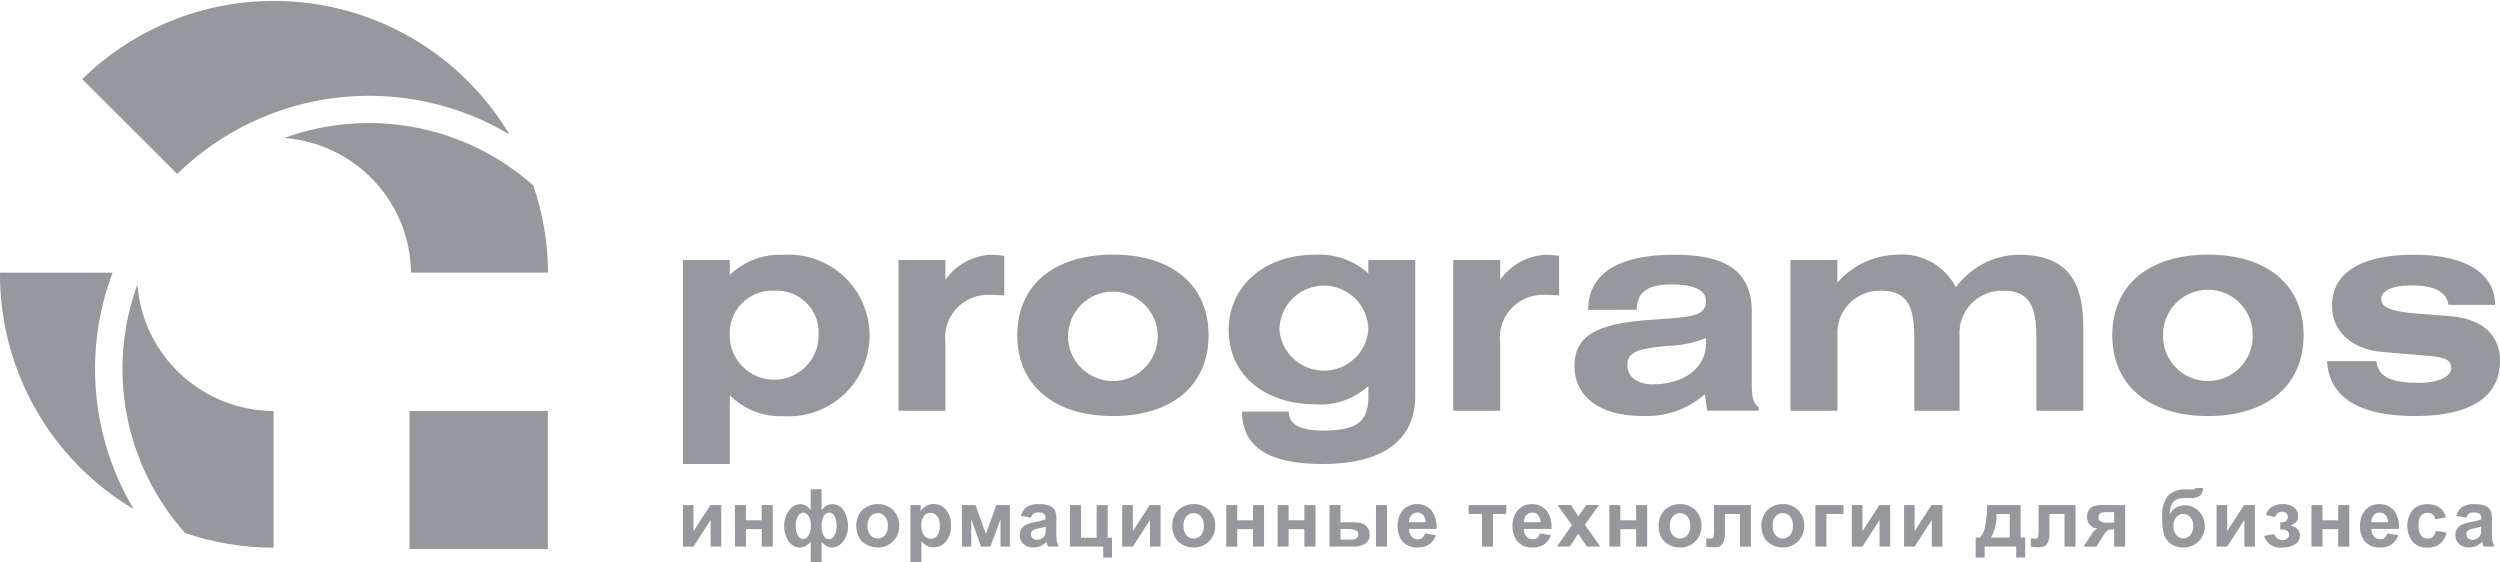 <svg width="160" height="36" viewBox="0 0 160 36" fill="none" xmlns="http://www.w3.org/2000/svg">
    <g clip-path="url(#clip0_2310_6313)">
        <path d="M26.305 17.448H35.075C35.065 15.554 34.749 13.674 34.138 11.881C32.005 9.98 29.395 8.692 26.588 8.156C23.78 7.619 20.879 7.852 18.193 8.831C20.38 8.994 22.427 9.969 23.93 11.565C25.431 13.159 26.279 15.258 26.305 17.448ZM17.511 26.304C15.304 26.296 13.181 25.458 11.564 23.957C9.949 22.457 8.959 20.404 8.793 18.206C7.815 20.885 7.582 23.779 8.119 26.58C8.658 29.382 9.946 31.986 11.847 34.113C13.671 34.735 15.585 35.052 17.511 35.053V26.304Z" fill="#95999D"/>
        <path d="M7.208 17.451H2.72026e-06V17.556C-0.002 20.586 0.786 23.565 2.285 26.198C3.785 28.833 5.946 31.033 8.556 32.584C7.207 30.326 6.385 27.792 6.152 25.172C5.918 22.551 6.279 19.912 7.208 17.451ZM17.536 0.061C12.947 0.055 8.538 1.852 5.261 5.066L11.34 11.134C14.109 8.428 17.694 6.712 21.539 6.254C25.383 5.795 29.271 6.619 32.599 8.598C31.044 5.994 28.839 3.838 26.2 2.343C23.558 0.846 20.573 0.059 17.536 0.061ZM35.06 26.305H26.206V35.136H35.06V26.306V26.305Z" fill="#95999D"/>
        <path d="M49.566 18.604C49.945 18.583 50.324 18.643 50.679 18.779C51.034 18.915 51.355 19.125 51.623 19.395C51.89 19.665 52.096 19.988 52.228 20.343C52.361 20.698 52.416 21.078 52.391 21.456C52.392 21.829 52.32 22.199 52.178 22.543C52.036 22.888 51.827 23.201 51.564 23.465C51.032 23.999 50.309 24.301 49.555 24.303C48.801 24.305 48.076 24.008 47.541 23.477C47.276 23.215 47.065 22.903 46.921 22.559C46.777 22.215 46.703 21.846 46.702 21.473C46.68 21.091 46.739 20.709 46.875 20.352C47.011 19.995 47.221 19.671 47.492 19.4C47.762 19.13 48.086 18.919 48.444 18.781C48.801 18.644 49.183 18.584 49.566 18.604ZM46.706 16.642H43.708V29.696H46.709V25.29C47.148 25.735 47.675 26.085 48.256 26.316C48.837 26.547 49.46 26.655 50.086 26.632C50.795 26.684 51.507 26.59 52.178 26.356C52.849 26.122 53.465 25.753 53.989 25.271C54.511 24.791 54.928 24.207 55.215 23.558C55.501 22.908 55.651 22.207 55.654 21.497C55.658 20.787 55.515 20.084 55.235 19.432C54.955 18.78 54.543 18.192 54.026 17.706C53.508 17.219 52.895 16.844 52.226 16.603C51.557 16.362 50.846 16.261 50.136 16.307C49.506 16.275 48.877 16.373 48.286 16.595C47.696 16.817 47.158 17.158 46.705 17.597L46.706 16.642ZM60.507 17.906C60.84 17.431 61.278 17.04 61.787 16.761C62.296 16.483 62.862 16.326 63.442 16.301C63.721 16.309 63.999 16.333 64.275 16.373V18.909C64.121 18.888 63.669 18.869 63.335 18.869C62.935 18.853 62.536 18.925 62.166 19.08C61.797 19.235 61.466 19.468 61.196 19.764C60.927 20.06 60.725 20.411 60.606 20.793C60.487 21.174 60.453 21.578 60.507 21.974V26.288H57.504V16.642H60.507V17.906ZM68.356 21.473C68.37 20.724 68.677 20.011 69.212 19.486C69.747 18.96 70.466 18.664 71.217 18.662C71.967 18.66 72.688 18.951 73.227 19.474C73.566 19.803 73.818 20.211 73.961 20.661C74.104 21.111 74.133 21.59 74.046 22.054C73.958 22.519 73.757 22.954 73.46 23.322C73.163 23.689 72.78 23.977 72.344 24.16C71.993 24.309 71.616 24.386 71.234 24.387C70.853 24.388 70.475 24.314 70.122 24.167C69.77 24.02 69.45 23.805 69.182 23.534C68.914 23.262 68.702 22.94 68.56 22.586C68.418 22.233 68.349 21.854 68.356 21.473ZM65.103 21.456C65.103 24.632 67.43 26.627 71.234 26.627C75.039 26.627 77.349 24.632 77.349 21.456C77.349 18.3 75.074 16.296 71.234 16.296C67.395 16.296 65.103 18.3 65.103 21.456ZM87.573 21.118C87.512 21.83 87.186 22.492 86.659 22.974C86.132 23.457 85.443 23.725 84.728 23.725C84.013 23.725 83.324 23.457 82.797 22.974C82.27 22.492 81.945 21.83 81.883 21.118C81.883 20.366 82.183 19.644 82.716 19.112C83.251 18.579 83.974 18.28 84.728 18.28C85.483 18.28 86.206 18.579 86.74 19.112C87.004 19.375 87.213 19.688 87.356 20.032C87.499 20.377 87.573 20.746 87.573 21.118ZM87.573 16.642V17.496C87.112 17.081 86.573 16.762 85.987 16.556C85.401 16.352 84.78 16.265 84.16 16.302C80.871 16.302 78.634 18.35 78.634 21.118C78.634 23.956 80.885 25.878 84.213 25.878C84.825 25.921 85.438 25.838 86.016 25.636C86.594 25.433 87.125 25.115 87.576 24.7V25.363C87.576 27.021 86.806 27.556 84.665 27.556C83.213 27.556 82.482 27.169 82.482 26.344H79.493C79.493 28.628 81.224 29.697 84.643 29.697C88.309 29.697 90.577 28.325 90.577 25.327V16.642H87.573ZM96.013 17.906C96.347 17.432 96.785 17.041 97.293 16.763C97.802 16.485 98.367 16.327 98.946 16.301C99.227 16.309 99.507 16.333 99.784 16.373V18.909C99.624 18.888 99.175 18.869 98.838 18.869C98.438 18.854 98.039 18.926 97.67 19.081C97.301 19.236 96.971 19.47 96.701 19.765C96.432 20.061 96.231 20.412 96.112 20.793C95.993 21.175 95.96 21.578 96.013 21.973V26.288H93.007V16.642H96.013V17.906ZM109.187 21.633V21.973C109.187 23.507 107.829 24.597 105.77 24.597C104.769 24.597 104.147 24.094 104.147 23.363C104.147 22.436 105.041 22.311 106.734 22.133C107.575 22.119 108.407 21.949 109.187 21.633ZM104.751 19.827C104.751 18.684 105.49 18.203 106.95 18.203C108.432 18.203 109.184 18.559 109.184 19.296C109.184 20.364 107.843 20.293 105.362 20.487C102.288 20.745 100.763 21.434 100.763 23.431C100.763 25.339 102.341 26.622 105.072 26.622C106.549 26.703 107.998 26.204 109.113 25.232L109.257 26.283H112.562V26.07C112.204 25.82 112.114 25.392 112.114 24.731V19.938C112.114 16.889 109.735 16.302 107.128 16.302C103.518 16.302 101.643 17.549 101.643 19.832L104.751 19.827ZM121.382 16.302C122.151 16.23 122.924 16.391 123.601 16.763C124.277 17.135 124.825 17.701 125.175 18.389C125.636 17.755 126.238 17.236 126.934 16.874C127.629 16.512 128.399 16.316 129.184 16.302C132.417 16.302 133.332 18.123 133.332 20.977V26.288H130.328V21.616C130.328 19.69 129.94 18.604 128.216 18.604C127.833 18.59 127.452 18.657 127.097 18.801C126.742 18.945 126.422 19.162 126.157 19.438C125.892 19.714 125.689 20.043 125.56 20.403C125.432 20.763 125.381 21.146 125.412 21.527V26.288H122.515V21.616C122.515 19.69 122.106 18.604 120.409 18.604C120.025 18.59 119.644 18.656 119.288 18.799C118.933 18.943 118.611 19.16 118.346 19.436C118.08 19.712 117.876 20.041 117.747 20.401C117.619 20.762 117.568 21.145 117.599 21.526V26.288H114.588V16.642H117.59V18.086C118.064 17.543 118.646 17.103 119.299 16.796C119.952 16.489 120.661 16.321 121.382 16.302ZM138.437 21.473C138.428 21.092 138.495 20.713 138.635 20.359C138.774 20.004 138.983 19.681 139.25 19.409C139.651 18.997 140.166 18.716 140.73 18.601C141.293 18.486 141.878 18.543 142.408 18.764C142.76 18.91 143.079 19.126 143.347 19.397C143.615 19.668 143.826 19.99 143.968 20.344C144.11 20.697 144.179 21.075 144.172 21.456C144.181 21.837 144.114 22.216 143.975 22.57C143.834 22.925 143.625 23.248 143.358 23.521C143.092 23.793 142.774 24.01 142.422 24.159C142.071 24.307 141.694 24.384 141.312 24.385C140.931 24.387 140.553 24.311 140.201 24.165C139.849 24.019 139.53 23.804 139.262 23.532C138.994 23.261 138.783 22.939 138.641 22.586C138.499 22.232 138.43 21.854 138.437 21.473ZM135.185 21.456C135.185 24.632 137.513 26.627 141.316 26.627C145.119 26.627 147.432 24.632 147.432 21.456C147.432 18.3 145.16 16.296 141.316 16.296C137.471 16.296 135.185 18.3 135.185 21.456ZM156.705 19.511C156.566 18.657 155.778 18.264 154.348 18.264C153.077 18.264 152.398 18.62 152.398 19.137C152.398 19.707 153.13 19.938 154.652 20.067L156.758 20.227C158.851 20.387 160 21.42 160 23.096C160 25.38 158.152 26.627 154.559 26.627C150.965 26.627 149.077 25.432 148.928 23.114H152.093C152.181 24.131 153.06 24.503 154.808 24.503C156.132 24.503 156.877 24.077 156.877 23.56C156.877 22.955 156.341 22.848 155.196 22.758L152.481 22.525C150.463 22.35 149.248 21.185 149.248 19.566C149.248 17.479 151.058 16.301 154.504 16.301C157.83 16.301 159.686 17.515 159.686 19.511L156.705 19.511ZM43.708 32.323H44.383V33.993L45.467 32.323H46.16V34.981H45.48V33.281L44.383 34.981H43.708L43.708 32.323ZM47.035 32.323H47.739V33.296H48.747V32.323H49.456V34.981H48.751V33.864H47.742V34.981H47.039L47.035 32.323ZM51.884 31.311H52.583V32.66C52.659 32.538 52.765 32.436 52.891 32.366C53.014 32.297 53.154 32.262 53.295 32.265C53.438 32.267 53.578 32.306 53.701 32.379C53.825 32.451 53.926 32.555 53.997 32.679C54.184 32.976 54.279 33.32 54.27 33.67C54.281 34.02 54.173 34.363 53.964 34.643C53.884 34.762 53.778 34.861 53.652 34.93C53.527 34.999 53.387 35.037 53.243 35.04C53.12 35.041 52.998 35.008 52.891 34.946C52.769 34.876 52.664 34.781 52.583 34.667V35.99H51.884V34.667C51.793 34.78 51.681 34.874 51.556 34.946C51.443 35.008 51.316 35.041 51.186 35.04C51.043 35.039 50.903 35.002 50.779 34.933C50.654 34.863 50.55 34.763 50.474 34.641C50.277 34.346 50.178 33.996 50.193 33.641C50.178 33.284 50.293 32.933 50.515 32.652C50.593 32.539 50.696 32.446 50.817 32.378C50.937 32.311 51.071 32.273 51.208 32.265C51.339 32.264 51.467 32.297 51.581 32.36C51.701 32.433 51.804 32.53 51.884 32.646V31.311ZM51.411 32.801C51.339 32.806 51.269 32.831 51.209 32.872C51.149 32.914 51.102 32.97 51.071 33.036C50.964 33.223 50.913 33.437 50.923 33.652C50.913 33.867 50.961 34.08 51.06 34.271C51.09 34.338 51.137 34.395 51.197 34.435C51.257 34.476 51.327 34.499 51.4 34.502C51.473 34.498 51.544 34.474 51.605 34.434C51.666 34.393 51.715 34.337 51.747 34.271C51.851 34.076 51.901 33.856 51.891 33.635C51.91 33.412 51.855 33.189 51.734 33C51.699 32.944 51.652 32.897 51.596 32.862C51.54 32.828 51.477 32.806 51.411 32.8V32.801ZM53.059 32.801C52.982 32.806 52.908 32.833 52.845 32.879C52.783 32.924 52.735 32.987 52.706 33.059C52.614 33.255 52.569 33.471 52.578 33.688C52.568 33.898 52.617 34.106 52.722 34.288C52.751 34.356 52.8 34.414 52.864 34.454C52.927 34.493 53 34.513 53.075 34.509C53.149 34.506 53.22 34.48 53.279 34.435C53.338 34.39 53.382 34.328 53.405 34.257C53.505 34.077 53.554 33.874 53.55 33.669C53.557 33.457 53.513 33.246 53.42 33.055C53.392 32.983 53.342 32.92 53.278 32.876C53.213 32.832 53.138 32.807 53.059 32.806V32.801ZM54.799 33.615C54.8 33.377 54.86 33.144 54.974 32.935C55.083 32.723 55.254 32.55 55.464 32.436C55.681 32.319 55.924 32.259 56.171 32.263C56.354 32.256 56.536 32.287 56.706 32.354C56.876 32.42 57.031 32.521 57.16 32.65C57.289 32.78 57.39 32.935 57.457 33.106C57.523 33.276 57.554 33.459 57.548 33.642C57.554 33.826 57.523 34.009 57.456 34.18C57.389 34.351 57.288 34.507 57.16 34.639C57.033 34.77 56.88 34.873 56.711 34.941C56.541 35.01 56.36 35.042 56.178 35.036C55.935 35.038 55.695 34.981 55.479 34.871C55.264 34.767 55.088 34.598 54.974 34.387C54.852 34.149 54.792 33.883 54.799 33.615ZM55.522 33.652C55.507 33.87 55.575 34.085 55.711 34.256C55.768 34.322 55.839 34.375 55.919 34.411C55.999 34.447 56.086 34.466 56.173 34.466C56.261 34.466 56.348 34.447 56.428 34.411C56.508 34.375 56.579 34.322 56.636 34.256C56.772 34.083 56.839 33.866 56.822 33.647C56.838 33.431 56.772 33.217 56.636 33.047C56.55 32.947 56.433 32.877 56.304 32.849C56.174 32.821 56.039 32.836 55.919 32.891C55.839 32.928 55.768 32.981 55.711 33.047C55.575 33.218 55.507 33.434 55.522 33.652ZM58.266 32.323H58.922V32.71C59.01 32.576 59.129 32.465 59.269 32.385C59.416 32.3 59.583 32.255 59.753 32.256C59.903 32.256 60.051 32.288 60.187 32.35C60.324 32.413 60.444 32.505 60.541 32.619C60.77 32.905 60.884 33.265 60.862 33.63C60.885 34.002 60.77 34.37 60.539 34.662C60.442 34.778 60.321 34.871 60.184 34.935C60.048 34.999 59.898 35.032 59.748 35.031C59.609 35.033 59.472 35.004 59.348 34.943C59.204 34.868 59.075 34.766 58.969 34.643V35.981H58.266V32.323ZM58.962 33.606C58.943 33.841 59.006 34.076 59.14 34.27C59.215 34.368 59.322 34.438 59.442 34.467C59.562 34.496 59.688 34.484 59.8 34.431C59.872 34.398 59.934 34.348 59.983 34.286C60.107 34.095 60.163 33.869 60.145 33.641C60.163 33.421 60.103 33.202 59.975 33.021C59.927 32.958 59.864 32.906 59.792 32.871C59.721 32.836 59.642 32.817 59.562 32.817C59.48 32.816 59.398 32.834 59.324 32.868C59.25 32.903 59.185 32.955 59.133 33.019C59.009 33.188 58.95 33.397 58.967 33.606H58.962ZM61.56 32.323H62.432L63.097 34.174L63.763 32.323H64.632V34.981H64.033V33.232L63.386 34.981H62.785L62.163 33.232V34.981H61.563L61.56 32.323ZM65.984 33.133L65.338 33.018C65.391 32.79 65.522 32.588 65.71 32.447C65.945 32.31 66.215 32.246 66.486 32.263C66.726 32.25 66.966 32.288 67.189 32.375C67.326 32.431 67.441 32.53 67.516 32.657C67.593 32.857 67.624 33.072 67.609 33.286L67.601 34.106C67.597 34.279 67.609 34.451 67.635 34.622C67.662 34.747 67.706 34.867 67.765 34.979H67.064C67.046 34.933 67.026 34.862 66.997 34.77C66.99 34.743 66.982 34.717 66.972 34.69C66.86 34.799 66.728 34.886 66.585 34.948C66.446 35.008 66.296 35.038 66.146 35.036C65.91 35.05 65.678 34.97 65.499 34.814C65.422 34.743 65.361 34.655 65.32 34.558C65.279 34.461 65.259 34.356 65.261 34.25C65.259 34.109 65.296 33.969 65.37 33.848C65.442 33.731 65.547 33.637 65.673 33.578C65.852 33.5 66.04 33.445 66.233 33.415C66.465 33.378 66.694 33.32 66.915 33.242V33.173C66.921 33.121 66.915 33.068 66.898 33.018C66.881 32.968 66.853 32.922 66.817 32.884C66.704 32.814 66.57 32.783 66.437 32.797C66.334 32.791 66.232 32.817 66.144 32.869C66.064 32.939 66.009 33.031 65.984 33.133ZM66.926 33.703C66.838 33.733 66.693 33.769 66.496 33.812C66.362 33.833 66.231 33.874 66.109 33.934C66.068 33.962 66.035 33.998 66.012 34.042C65.989 34.085 65.978 34.133 65.979 34.182C65.978 34.23 65.987 34.278 66.006 34.323C66.024 34.367 66.052 34.407 66.087 34.44C66.124 34.477 66.169 34.505 66.218 34.524C66.266 34.543 66.319 34.552 66.371 34.55C66.502 34.546 66.629 34.501 66.733 34.421C66.812 34.363 66.87 34.282 66.9 34.189C66.924 34.076 66.933 33.96 66.927 33.845L66.926 33.703ZM68.474 32.323H69.183V34.414H70.186V32.323H70.892V34.414H71.168V35.681H70.605V34.981H68.474V32.323ZM71.823 32.323H72.502V33.993L73.584 32.323H74.277V34.981H73.6V33.281L72.502 34.981H71.823V32.323ZM75.021 33.615C75.022 33.377 75.082 33.144 75.194 32.935C75.304 32.723 75.475 32.55 75.684 32.436C75.901 32.319 76.145 32.259 76.391 32.263C76.575 32.256 76.757 32.287 76.928 32.354C77.099 32.42 77.254 32.521 77.385 32.65C77.513 32.78 77.614 32.935 77.68 33.106C77.747 33.277 77.778 33.459 77.772 33.642C77.778 33.826 77.746 34.008 77.68 34.18C77.613 34.351 77.513 34.507 77.385 34.639C77.257 34.769 77.104 34.872 76.935 34.94C76.766 35.009 76.584 35.041 76.402 35.036C76.159 35.038 75.918 34.981 75.701 34.871C75.487 34.767 75.31 34.597 75.197 34.387C75.075 34.149 75.014 33.883 75.021 33.615ZM75.743 33.652C75.728 33.87 75.796 34.085 75.931 34.256C75.988 34.323 76.059 34.376 76.139 34.413C76.219 34.449 76.306 34.467 76.394 34.466C76.482 34.468 76.57 34.45 76.65 34.414C76.731 34.377 76.802 34.324 76.859 34.256C76.993 34.083 77.059 33.866 77.043 33.647C77.058 33.431 76.992 33.217 76.859 33.047C76.802 32.98 76.73 32.926 76.65 32.889C76.57 32.853 76.482 32.835 76.394 32.836C76.306 32.835 76.219 32.854 76.139 32.89C76.059 32.927 75.988 32.98 75.931 33.047C75.796 33.219 75.728 33.434 75.743 33.652ZM78.481 32.323H79.184V33.296H80.192V32.323H80.9V34.981H80.192V33.864H79.184V34.981H78.481V32.323ZM81.767 32.323H82.473V33.296H83.479V32.323H84.189V34.981H83.479V33.864H82.473V34.981H81.767V32.323ZM85.088 32.323H85.791V33.425H86.496C86.71 33.418 86.924 33.438 87.133 33.486C87.284 33.527 87.415 33.618 87.506 33.744C87.608 33.877 87.66 34.042 87.656 34.209C87.663 34.32 87.643 34.431 87.597 34.532C87.55 34.633 87.48 34.721 87.391 34.787C87.152 34.935 86.872 35.003 86.591 34.982H85.088V32.323ZM85.791 34.534H86.445C86.575 34.544 86.704 34.517 86.818 34.454C86.857 34.424 86.888 34.385 86.908 34.34C86.928 34.295 86.937 34.246 86.933 34.196C86.937 34.143 86.924 34.09 86.898 34.044C86.871 33.998 86.831 33.961 86.783 33.938C86.613 33.878 86.432 33.85 86.251 33.856H85.796L85.791 34.534ZM88.062 32.323H88.768V34.981H88.062V32.323ZM91.199 34.134L91.9 34.253C91.824 34.489 91.674 34.694 91.474 34.838C91.256 34.979 91.001 35.05 90.742 35.04C90.545 35.055 90.348 35.022 90.168 34.943C89.987 34.864 89.829 34.742 89.707 34.587C89.525 34.318 89.434 33.997 89.448 33.671C89.427 33.296 89.551 32.927 89.793 32.639C89.904 32.518 90.039 32.421 90.191 32.357C90.342 32.292 90.505 32.261 90.669 32.265C90.844 32.257 91.02 32.287 91.182 32.354C91.345 32.421 91.49 32.523 91.609 32.652C91.862 32.999 91.978 33.427 91.935 33.853H90.17C90.165 34.031 90.227 34.204 90.342 34.339C90.393 34.396 90.456 34.441 90.526 34.471C90.596 34.501 90.672 34.516 90.748 34.514C90.848 34.517 90.947 34.485 91.026 34.424C91.113 34.348 91.173 34.247 91.199 34.134ZM91.236 33.422C91.244 33.254 91.188 33.088 91.079 32.959C91.033 32.909 90.977 32.868 90.914 32.841C90.851 32.813 90.783 32.8 90.714 32.801C90.641 32.798 90.568 32.812 90.501 32.841C90.434 32.87 90.374 32.913 90.326 32.968C90.221 33.096 90.168 33.258 90.177 33.422H91.236ZM93.993 32.323H96.403V32.89H95.55V34.981H94.844V32.89H93.993V32.323ZM98.552 34.134L99.254 34.253C99.178 34.49 99.028 34.695 98.826 34.839C98.609 34.98 98.354 35.05 98.096 35.04C97.899 35.056 97.702 35.023 97.521 34.944C97.341 34.865 97.183 34.742 97.061 34.587C96.878 34.318 96.787 33.997 96.802 33.671C96.782 33.296 96.906 32.926 97.15 32.639C97.26 32.518 97.395 32.422 97.546 32.357C97.697 32.293 97.86 32.261 98.024 32.265C98.199 32.257 98.374 32.287 98.537 32.354C98.699 32.421 98.845 32.523 98.963 32.652C99.218 32.998 99.335 33.426 99.291 33.853H97.524C97.52 34.031 97.582 34.203 97.696 34.34C97.748 34.396 97.811 34.441 97.881 34.471C97.951 34.501 98.027 34.516 98.103 34.514C98.204 34.517 98.303 34.485 98.382 34.424C98.467 34.347 98.526 34.246 98.552 34.134ZM98.593 33.422C98.597 33.254 98.542 33.09 98.436 32.959C98.388 32.909 98.329 32.868 98.264 32.841C98.199 32.814 98.129 32.801 98.058 32.802C97.988 32.803 97.918 32.818 97.854 32.847C97.79 32.875 97.732 32.917 97.684 32.968C97.579 33.096 97.528 33.258 97.54 33.422H98.593ZM99.643 34.981L100.604 33.612L99.683 32.322H100.545L101.016 33.051L101.513 32.322H102.338L101.433 33.58L102.419 34.98H101.553L101.012 34.155L100.466 34.98L99.643 34.981ZM102.998 32.323H103.701V33.296H104.71V32.323H105.419V34.981H104.71V33.864H103.701V34.981H102.998V32.323ZM106.151 33.615C106.151 33.377 106.21 33.144 106.323 32.935C106.432 32.724 106.603 32.55 106.813 32.437C107.029 32.32 107.271 32.261 107.517 32.264C107.7 32.258 107.882 32.289 108.052 32.355C108.223 32.422 108.378 32.523 108.508 32.651C108.636 32.782 108.737 32.937 108.803 33.108C108.87 33.278 108.901 33.46 108.896 33.643C108.901 33.827 108.869 34.01 108.803 34.181C108.736 34.352 108.636 34.509 108.508 34.64C108.38 34.771 108.228 34.873 108.059 34.941C107.89 35.01 107.709 35.042 107.528 35.037C107.283 35.039 107.042 34.983 106.824 34.872C106.609 34.768 106.433 34.599 106.32 34.388C106.2 34.149 106.142 33.883 106.151 33.615ZM106.873 33.652C106.858 33.869 106.924 34.085 107.06 34.256C107.117 34.322 107.189 34.375 107.269 34.411C107.349 34.447 107.436 34.466 107.524 34.466C107.612 34.466 107.699 34.447 107.779 34.411C107.859 34.375 107.93 34.322 107.988 34.256C108.122 34.082 108.188 33.866 108.174 33.647C108.188 33.431 108.122 33.217 107.988 33.047C107.93 32.981 107.859 32.928 107.779 32.891C107.698 32.855 107.611 32.836 107.524 32.836C107.436 32.836 107.349 32.855 107.269 32.891C107.189 32.927 107.117 32.981 107.06 33.047C106.924 33.218 106.858 33.434 106.873 33.652ZM109.696 32.323H112.058V34.981H111.357V32.892H110.395V34.088C110.411 34.306 110.374 34.524 110.289 34.725C110.239 34.829 110.157 34.914 110.056 34.968C109.924 35.014 109.784 35.033 109.645 35.025C109.496 35.022 109.347 35.007 109.201 34.981V34.465H109.321C109.392 34.465 109.451 34.474 109.489 34.474C109.586 34.474 109.645 34.441 109.664 34.38C109.695 34.21 109.706 34.036 109.696 33.864V32.323ZM112.724 33.615C112.724 33.377 112.785 33.143 112.901 32.935C113.009 32.723 113.179 32.549 113.388 32.436C113.604 32.319 113.847 32.26 114.093 32.263C114.276 32.256 114.459 32.287 114.63 32.353C114.801 32.42 114.957 32.521 115.087 32.65C115.337 32.921 115.476 33.276 115.476 33.644C115.476 34.013 115.337 34.368 115.087 34.639C114.96 34.769 114.807 34.872 114.639 34.94C114.47 35.008 114.289 35.041 114.107 35.036C113.864 35.038 113.625 34.981 113.409 34.871C113.193 34.768 113.016 34.599 112.905 34.387C112.778 34.15 112.716 33.884 112.724 33.615ZM113.446 33.652C113.43 33.87 113.498 34.086 113.635 34.256C113.692 34.323 113.763 34.376 113.843 34.413C113.923 34.449 114.01 34.467 114.098 34.466C114.186 34.468 114.273 34.45 114.353 34.413C114.433 34.377 114.504 34.323 114.561 34.256C114.697 34.083 114.763 33.866 114.747 33.647C114.762 33.431 114.696 33.217 114.561 33.047C114.504 32.979 114.434 32.925 114.353 32.889C114.273 32.852 114.186 32.834 114.098 32.835C114.01 32.835 113.923 32.853 113.843 32.89C113.763 32.926 113.692 32.98 113.635 33.047C113.498 33.218 113.43 33.434 113.446 33.652ZM116.183 32.323H117.981V32.89H116.889V34.981H116.183V32.323ZM118.518 32.323H119.197V33.993L120.279 32.323H120.97V34.981H120.293V33.281L119.197 34.981H118.518V32.323ZM121.859 32.323H122.536V33.993L123.621 32.323H124.314V34.981H123.635V33.281L122.536 34.981H121.859V32.323ZM129.035 34.981H127.019V35.681H126.444V34.404H126.735C126.881 34.221 126.984 34.007 127.033 33.778C127.134 33.3 127.181 32.812 127.173 32.323H129.322V34.404H129.61V35.681H129.035V34.981ZM128.626 34.404V32.901H127.774C127.802 33.425 127.681 33.946 127.426 34.404L128.626 34.404ZM130.469 32.323H132.83V34.981H132.127V32.892H131.166V34.088C131.182 34.306 131.146 34.525 131.061 34.725C131.01 34.828 130.929 34.913 130.829 34.968C130.696 35.013 130.555 35.033 130.415 35.025C130.267 35.022 130.119 35.007 129.974 34.981V34.465H130.091C130.165 34.465 130.221 34.474 130.262 34.474C130.355 34.474 130.415 34.441 130.437 34.38C130.467 34.21 130.478 34.036 130.469 33.864V32.323ZM136.01 32.323V34.981H135.307V33.878H135.243C135.128 33.871 135.013 33.89 134.907 33.935C134.811 34.002 134.731 34.091 134.674 34.193L134.63 34.244L134.165 34.987H133.345L133.849 34.213C133.934 34.047 134.07 33.911 134.237 33.826C134.146 33.824 134.056 33.803 133.973 33.764C133.891 33.725 133.817 33.67 133.756 33.602C133.631 33.456 133.565 33.268 133.573 33.076C133.568 32.921 133.609 32.768 133.692 32.636C133.769 32.519 133.884 32.431 134.017 32.387C134.212 32.336 134.414 32.314 134.616 32.321L136.01 32.323ZM135.307 32.775H134.808C134.671 32.763 134.533 32.791 134.412 32.854C134.374 32.885 134.345 32.925 134.326 32.97C134.306 33.014 134.298 33.063 134.302 33.112C134.299 33.163 134.309 33.213 134.332 33.258C134.355 33.303 134.389 33.342 134.431 33.37C134.561 33.433 134.706 33.461 134.85 33.45H135.311L135.307 32.775ZM140.519 31.227H141C140.998 31.402 140.939 31.57 140.833 31.708C140.624 31.85 140.37 31.908 140.121 31.873H139.896C139.711 31.867 139.527 31.892 139.352 31.947C139.206 31.999 139.083 32.1 139.004 32.233C138.9 32.446 138.852 32.682 138.864 32.918C138.956 32.738 139.096 32.586 139.269 32.48C139.507 32.351 139.783 32.306 140.05 32.353C140.318 32.4 140.561 32.535 140.743 32.737C140.98 32.994 141.11 33.33 141.108 33.679C141.11 33.857 141.077 34.033 141.01 34.197C140.944 34.362 140.845 34.512 140.72 34.637C140.591 34.77 140.436 34.875 140.264 34.944C140.092 35.013 139.907 35.045 139.723 35.037C139.46 35.043 139.201 34.973 138.978 34.835C138.768 34.706 138.606 34.511 138.518 34.281C138.407 33.903 138.361 33.508 138.38 33.114C138.336 32.63 138.461 32.146 138.733 31.743C138.896 31.587 139.09 31.469 139.304 31.397C139.517 31.325 139.743 31.3 139.967 31.325H140.32C140.359 31.331 140.399 31.325 140.435 31.307C140.47 31.289 140.5 31.262 140.519 31.227ZM139.097 33.671C139.084 33.879 139.15 34.084 139.28 34.245C139.333 34.312 139.4 34.366 139.477 34.402C139.554 34.439 139.639 34.457 139.724 34.455C139.813 34.457 139.9 34.438 139.98 34.401C140.061 34.363 140.131 34.308 140.187 34.239C140.313 34.078 140.379 33.877 140.371 33.673C140.38 33.467 140.314 33.264 140.184 33.104C140.13 33.036 140.061 32.982 139.983 32.944C139.904 32.907 139.818 32.888 139.732 32.889C139.645 32.888 139.56 32.907 139.482 32.943C139.404 32.98 139.335 33.033 139.28 33.1C139.153 33.262 139.09 33.466 139.102 33.671H139.097ZM141.863 32.323H142.54V33.993L143.621 32.323H144.315V34.981H143.64V33.281L142.54 34.981H141.863V32.323ZM145.94 33.891V33.432C146.027 33.433 146.114 33.426 146.199 33.408C146.261 33.387 146.315 33.347 146.353 33.293C146.402 33.235 146.428 33.16 146.426 33.083C146.426 33.037 146.416 32.991 146.398 32.948C146.379 32.905 146.352 32.867 146.318 32.835C146.284 32.803 146.243 32.779 146.199 32.764C146.155 32.748 146.108 32.742 146.062 32.745C145.975 32.744 145.889 32.765 145.812 32.806C145.715 32.876 145.645 32.977 145.612 33.092L145.017 32.963C145.042 32.854 145.089 32.751 145.156 32.661C145.223 32.57 145.307 32.495 145.405 32.438C145.609 32.319 145.843 32.258 146.08 32.262C146.346 32.246 146.609 32.323 146.825 32.481C146.907 32.547 146.973 32.632 147.018 32.728C147.062 32.824 147.085 32.929 147.083 33.034C147.088 33.159 147.048 33.281 146.971 33.379C146.869 33.489 146.745 33.576 146.607 33.637C146.776 33.671 146.931 33.756 147.051 33.879C147.15 33.99 147.203 34.135 147.197 34.284C147.195 34.39 147.168 34.494 147.118 34.587C147.068 34.68 146.996 34.759 146.909 34.818C146.66 34.982 146.365 35.06 146.068 35.041C145.817 35.078 145.561 35.023 145.348 34.886C145.134 34.749 144.976 34.541 144.904 34.297L145.551 34.181C145.582 34.293 145.65 34.392 145.744 34.462C145.837 34.532 145.951 34.569 146.068 34.568C146.184 34.574 146.297 34.536 146.388 34.463C146.424 34.434 146.453 34.397 146.474 34.355C146.494 34.313 146.505 34.267 146.505 34.22C146.506 34.172 146.495 34.124 146.472 34.081C146.449 34.038 146.416 34.002 146.376 33.976C146.28 33.914 146.167 33.883 146.053 33.888L145.94 33.891ZM147.934 32.323H148.641V33.296H149.646V32.323H150.354V34.981H149.646V33.864H148.641V34.981H147.934V32.323ZM152.788 34.134L153.491 34.253C153.416 34.489 153.266 34.695 153.063 34.838C152.847 34.98 152.592 35.05 152.335 35.04C152.138 35.055 151.941 35.022 151.761 34.943C151.58 34.864 151.422 34.741 151.3 34.587C151.119 34.317 151.028 33.996 151.041 33.671C151.019 33.295 151.143 32.926 151.388 32.639C151.499 32.517 151.634 32.421 151.786 32.356C151.938 32.291 152.101 32.261 152.266 32.265C152.441 32.257 152.616 32.288 152.778 32.355C152.94 32.422 153.085 32.523 153.204 32.652C153.457 32.998 153.573 33.426 153.529 33.853H151.762C151.757 34.031 151.819 34.205 151.936 34.339C151.987 34.396 152.05 34.441 152.12 34.471C152.19 34.501 152.266 34.515 152.342 34.513C152.441 34.517 152.538 34.485 152.616 34.423C152.703 34.347 152.763 34.246 152.788 34.134ZM152.83 33.422C152.837 33.254 152.78 33.088 152.671 32.959C152.624 32.909 152.568 32.868 152.505 32.841C152.443 32.813 152.375 32.8 152.306 32.8C152.233 32.798 152.16 32.812 152.093 32.841C152.026 32.87 151.966 32.913 151.918 32.968C151.812 33.095 151.759 33.258 151.769 33.422H152.83ZM156.544 33.109L155.848 33.238C155.834 33.118 155.778 33.006 155.689 32.925C155.598 32.853 155.485 32.816 155.37 32.82C155.29 32.816 155.211 32.831 155.139 32.862C155.066 32.894 155.001 32.941 154.949 33.001C154.826 33.178 154.77 33.392 154.79 33.607C154.768 33.842 154.825 34.077 154.952 34.277C155.003 34.34 155.068 34.39 155.141 34.424C155.215 34.457 155.296 34.473 155.377 34.47C155.496 34.475 155.613 34.435 155.703 34.358C155.805 34.252 155.869 34.116 155.887 33.971L156.577 34.087C156.529 34.369 156.381 34.624 156.161 34.805C155.925 34.978 155.636 35.063 155.345 35.048C155.172 35.057 154.999 35.028 154.838 34.965C154.678 34.901 154.532 34.803 154.413 34.679C154.186 34.387 154.063 34.027 154.063 33.657C154.063 33.288 154.186 32.928 154.413 32.636C154.535 32.512 154.682 32.416 154.845 32.353C155.007 32.29 155.181 32.262 155.355 32.271C155.629 32.257 155.901 32.33 156.131 32.48C156.336 32.637 156.481 32.859 156.544 33.109ZM157.852 33.134L157.206 33.019C157.261 32.792 157.392 32.591 157.576 32.447C157.814 32.31 158.087 32.246 158.362 32.263C158.601 32.25 158.84 32.288 159.063 32.375C159.199 32.433 159.314 32.531 159.391 32.658C159.468 32.858 159.5 33.072 159.484 33.286V34.106C159.479 34.279 159.489 34.451 159.513 34.622C159.54 34.746 159.584 34.866 159.642 34.979H158.946C158.917 34.912 158.893 34.842 158.875 34.77C158.865 34.729 158.855 34.702 158.852 34.69C158.739 34.799 158.608 34.886 158.464 34.948C158.326 35.008 158.176 35.038 158.026 35.036C157.789 35.048 157.558 34.969 157.379 34.814C157.302 34.743 157.241 34.655 157.201 34.558C157.16 34.461 157.141 34.356 157.144 34.251C157.14 34.11 157.177 33.97 157.249 33.848C157.322 33.731 157.427 33.638 157.552 33.578C157.732 33.501 157.92 33.446 158.114 33.415C158.347 33.379 158.577 33.321 158.8 33.242V33.174C158.805 33.121 158.799 33.068 158.781 33.018C158.764 32.968 158.736 32.923 158.699 32.885C158.584 32.812 158.447 32.781 158.311 32.797C158.209 32.791 158.108 32.816 158.021 32.869C157.938 32.938 157.879 33.03 157.852 33.134ZM158.798 33.704C158.655 33.747 158.511 33.783 158.366 33.812C158.231 33.834 158.1 33.875 157.978 33.935C157.935 33.961 157.901 33.997 157.877 34.041C157.853 34.084 157.841 34.133 157.842 34.182C157.84 34.23 157.849 34.279 157.868 34.323C157.886 34.367 157.914 34.407 157.949 34.44C157.986 34.477 158.031 34.505 158.079 34.524C158.127 34.543 158.179 34.552 158.231 34.55C158.364 34.547 158.493 34.502 158.599 34.421C158.677 34.362 158.736 34.282 158.768 34.189C158.789 34.076 158.798 33.961 158.795 33.846L158.798 33.704Z" fill="#95999D"/>
    </g>
    <defs>
        <clipPath id="clip0_2310_6313">
            <rect width="160" height="36" fill="white"/>
        </clipPath>
    </defs>
</svg>
